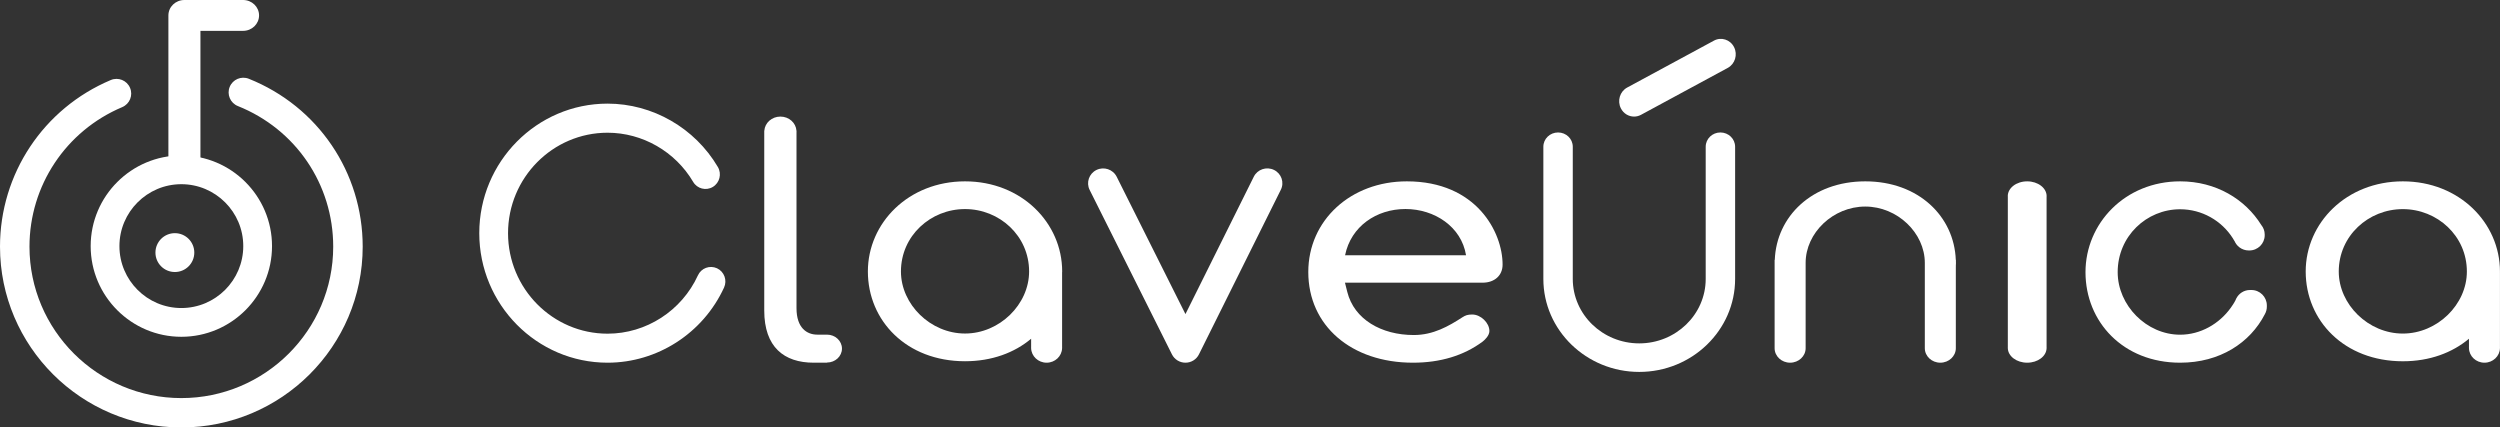 <?xml version="1.0" encoding="UTF-8"?>
<svg width="193px" height="33px" viewBox="0 0 193 33" version="1.1" xmlns="http://www.w3.org/2000/svg" xmlns:xlink="http://www.w3.org/1999/xlink">
    <rect x="0" y="0" width="193" height="33" fill="#333333" stroke="none"/>
    <!-- Generator: sketchtool 60.1 (101010) - https://sketch.com -->
    <title>5E9C144C-8681-4307-8791-699DEB905187</title>
    <desc>Created with sketchtool.</desc>
    <g id="Cuidadano" stroke="none" stroke-width="1" fill="none" fill-rule="evenodd">
        <g id="Home-principal" transform="translate(-135, -61)" fill="#FFFFFF" fill-rule="nonzero">
            <g id="blanco_logo" transform="translate(135, 61)">
                <path d="M173.808,22.388 L173.701,22.388 C173.237,22.388 172.835,22.655 172.641,23.043 C172.644,23.038 172.644,23.035 172.647,23.029 C172.647,23.029 172.617,23.073 172.587,23.162 C172.59,23.156 172.593,23.153 172.596,23.147 C172.59,23.159 172.587,23.171 172.581,23.186 C172.584,23.18 172.584,23.171 172.587,23.165 C172.479,23.385 172.305,23.637 172.213,23.765 L172.213,23.765 C171.326,24.999 169.883,25.839 168.305,25.839 C165.713,25.839 163.485,23.578 163.485,21.01 C163.485,18.235 165.713,16.155 168.305,16.155 C169.985,16.155 171.509,17.03 172.377,18.399 C172.458,18.526 172.5,18.603 172.518,18.639 C172.503,18.606 172.488,18.568 172.476,18.529 C172.632,18.995 173.078,19.336 173.602,19.336 L173.65,19.336 C174.302,19.336 174.835,18.808 174.835,18.161 L174.835,18.105 C174.835,17.826 174.737,17.57 174.572,17.372 C173.329,15.374 171.072,14 168.308,14 C164.057,14 161,17.238 161,21.013 C161,24.842 163.901,28 168.308,28 C171.371,28 173.707,26.471 174.847,24.254 L174.847,24.254 C174.943,24.085 175,23.889 175,23.682 L175,23.566 C174.994,22.916 174.461,22.388 173.808,22.388 Z" id="Path"></path>
                <path d="M192.994,21.036 C192.994,21.009 192.997,20.985 192.997,20.958 C192.997,17.213 189.859,14 185.5,14 C181.138,14 178,17.21 178,20.958 C178,24.757 180.979,27.89 185.5,27.89 C187.572,27.89 189.317,27.23 190.604,26.151 L190.604,26.835 C190.604,26.841 190.601,26.847 190.601,26.853 C190.601,26.859 190.604,26.865 190.604,26.871 L190.604,26.88 L190.604,26.88 C190.619,27.501 191.146,28 191.8,28 C192.452,28 192.981,27.501 192.997,26.88 L192.997,26.88 L192.997,26.871 C192.997,26.865 193,26.859 193,26.853 C193,26.847 192.997,26.841 192.997,26.835 L192.997,21.036 L192.994,21.036 Z M185.497,25.751 C182.839,25.751 180.552,23.509 180.552,20.961 C180.552,18.208 182.839,16.144 185.497,16.144 C188.155,16.144 190.442,18.208 190.442,20.961 C190.445,23.509 188.158,25.751 185.497,25.751 Z" id="Shape"></path>
                <path d="M158,15.143 C158,14.514 157.33,14 156.5,14 C155.67,14 155,14.511 155,15.143 C155,15.149 155.004,15.155 155.004,15.161 L155.004,26.842 C155.004,26.848 155,26.854 155,26.86 C155,26.866 155.004,26.871 155.004,26.877 L155.004,26.886 L155.004,26.886 C155.023,27.504 155.682,28 156.5,28 C157.318,28 157.977,27.504 157.996,26.886 L157.996,26.886 L157.996,26.877 C157.996,26.871 158,26.866 158,26.86 C158,26.854 157.996,26.848 157.996,26.842 L157.996,15.161 C157.996,15.155 158,15.149 158,15.143 Z" id="Path"></path>
                <path d="M151,20.311 C151,20.308 151,20.302 151,20.299 C151,20.278 150.997,20.26 150.997,20.239 L150.997,20.061 L150.987,20.061 C150.863,16.719 148.121,14 144,14 C139.879,14 137.14,16.719 137.013,20.061 L137,20.061 L137,26.883 C137,27.501 137.538,28 138.197,28 C138.857,28 139.395,27.498 139.395,26.883 L139.395,20.293 C139.395,17.978 141.513,15.946 143.997,15.946 C146.478,15.946 148.596,17.981 148.596,20.299 L148.596,26.883 C148.596,27.501 149.134,28 149.793,28 C150.452,28 150.99,27.498 150.99,26.883 L150.99,20.581 C150.99,20.572 150.994,20.563 150.994,20.554 C150.994,20.545 150.99,20.539 150.99,20.534 L151,20.311 L151,20.311 Z" id="Path"></path>
                <path d="M82,20.957 C82,17.212 78.863,14 74.5,14 C70.137,14 67,17.212 67,20.957 C67,24.755 69.977,27.888 74.5,27.888 C76.571,27.888 78.319,27.229 79.603,26.151 L79.603,26.834 C79.603,26.84 79.6,26.846 79.6,26.852 C79.6,26.858 79.603,26.864 79.603,26.869 L79.603,26.878 L79.603,26.878 C79.619,27.499 80.147,28 80.799,28 C81.45,28 81.978,27.499 81.994,26.878 L81.994,26.878 L81.994,26.869 C81.994,26.864 81.997,26.858 81.997,26.852 C81.997,26.846 81.994,26.84 81.994,26.834 L81.994,21.031 C82,21.007 82,20.981 82,20.957 Z M74.5,25.748 C71.839,25.748 69.553,23.504 69.553,20.957 C69.553,18.204 71.839,16.14 74.5,16.14 C77.161,16.14 79.447,18.204 79.447,20.957 C79.447,23.504 77.161,25.748 74.5,25.748 Z" id="Shape"></path>
                <path d="M63.843,25.834 C63.843,25.834 63.84,25.834 63.84,25.834 L63.095,25.834 C62.292,25.834 61.49,25.318 61.49,23.795 L61.49,10.198 C61.49,10.186 61.493,10.174 61.493,10.162 C61.493,10.15 61.49,10.138 61.49,10.126 L61.49,10.091 L61.487,10.091 C61.445,9.483 60.912,9 60.247,9 C59.585,9 59.048,9.483 59.006,10.091 L59,10.091 L59,23.977 C59,26.787 60.522,28 62.82,28 L63.843,28 L63.843,27.988 C64.482,27.988 65,27.505 65,26.909 C64.997,26.316 64.479,25.834 63.843,25.834 Z" id="Path"></path>
                <path d="M98.352,13.118 C97.774,12.839 97.078,13.071 96.793,13.642 L91.517,24.248 L86.207,13.642 C85.922,13.075 85.225,12.839 84.648,13.121 C84.071,13.404 83.836,14.092 84.121,14.663 L90.476,27.361 C90.673,27.752 91.075,28 91.517,28 C91.517,28 91.517,28 91.517,28 C91.959,28 92.364,27.752 92.558,27.358 L98.875,14.66 C99.167,14.089 98.929,13.4 98.352,13.118 Z" id="Path"></path>
                <path d="M108.608,14 C104.27,14 101,17.009 101,21 C101,25.144 104.323,28 109.082,28 C111.192,28 113.002,27.453 114.459,26.372 C114.605,26.257 114.982,25.919 114.982,25.555 C114.982,24.923 114.314,24.28 113.658,24.28 C113.302,24.28 113.129,24.347 112.903,24.491 C111.829,25.185 110.65,25.864 109.144,25.864 C106.644,25.864 104.54,24.653 104.011,22.54 L103.831,21.823 L114.459,21.823 C115.381,21.823 116,21.262 116,20.43 C116.003,17.944 113.995,14 108.608,14 Z M103.84,19.704 C104.295,17.471 106.266,16.136 108.5,16.136 C110.743,16.136 112.822,17.503 113.178,19.704 L103.84,19.704 Z" id="Shape"></path>
                <path d="M126.15,9 C125.735,9 125.336,8.77 125.131,8.363 C124.837,7.784 125.054,7.063 125.617,6.759 L132.318,3.136 C132.878,2.832 133.575,3.056 133.869,3.638 C134.163,4.218 133.946,4.938 133.383,5.242 L126.682,8.866 C126.512,8.958 126.329,9 126.15,9 Z" id="Path"></path>
                <circle id="Oval" cx="13.5" cy="19.5" r="1.5"></circle>
                <path d="M14,33 C6.28,33 0,26.737 0,19.042 C0,13.418 3.355,8.371 8.55,6.18 C9.128,5.934 9.797,6.205 10.039,6.783 C10.285,7.36 10.014,8.024 9.436,8.27 C5.086,10.105 2.276,14.333 2.276,19.042 C2.276,25.489 7.536,30.732 14,30.732 C20.464,30.732 25.724,25.486 25.724,19.042 C25.724,14.235 22.836,9.976 18.362,8.187 C17.781,7.954 17.498,7.293 17.731,6.712 C17.964,6.131 18.626,5.848 19.211,6.082 C24.549,8.218 28,13.304 28,19.042 C28,26.74 21.72,33 14,33 Z" id="Path"></path>
                <path d="M14.235,14 C13.552,14 13,13.467 13,12.809 L13,1.191 C13,0.533 13.552,0 14.235,0 L18.765,0 C19.448,0 20,0.533 20,1.191 C20,1.849 19.448,2.382 18.765,2.382 L15.474,2.382 L15.474,12.809 C15.47,13.467 14.915,14 14.235,14 Z" id="Path"></path>
                <path d="M14,26 C10.14,26 7,22.86 7,19 C7,15.14 10.14,12 14,12 C17.86,12 21,15.14 21,19 C21,22.86 17.86,26 14,26 Z M14,14.22 C11.364,14.22 9.22,16.366 9.22,19 C9.22,21.637 11.364,23.78 14,23.78 C16.636,23.78 18.78,21.634 18.78,19 C18.783,16.366 16.636,14.22 14,14.22 Z" id="Shape"></path>
                <path d="M46.904,28 C41.443,28 37,23.514 37,18 C37,12.486 41.443,8 46.904,8 C50.376,8 53.64,9.874 55.418,12.891 C55.732,13.423 55.559,14.112 55.032,14.43 C54.505,14.747 53.822,14.572 53.511,14.04 C52.131,11.7 49.598,10.246 46.904,10.246 C42.667,10.246 39.221,13.726 39.221,18.003 C39.221,22.281 42.667,25.76 46.904,25.76 C49.886,25.76 52.625,23.995 53.879,21.259 C54.137,20.696 54.795,20.455 55.355,20.712 C55.912,20.972 56.155,21.637 55.897,22.199 C54.277,25.724 50.751,28 46.904,28 Z" id="Path"></path>
                <g id="Group" transform="translate(119, 10)">
                    <path d="M14.951,11.534 C14.951,15.491 11.63,18.712 7.549,18.712 C3.468,18.712 0.147,15.491 0.147,11.534 L0.147,1.327 C0.147,0.718 0.655,0.226 1.283,0.226 C1.91,0.226 2.418,0.718 2.418,1.327 L2.418,11.534 C2.418,14.277 4.72,16.509 7.549,16.509 C10.378,16.509 12.68,14.277 12.68,11.534 L12.68,1.327 C12.68,0.718 13.188,0.226 13.815,0.226 C14.443,0.226 14.951,0.718 14.951,1.327 L14.951,11.534" id="Path"></path>
                </g>
            </g>
        </g>
    </g>
</svg>